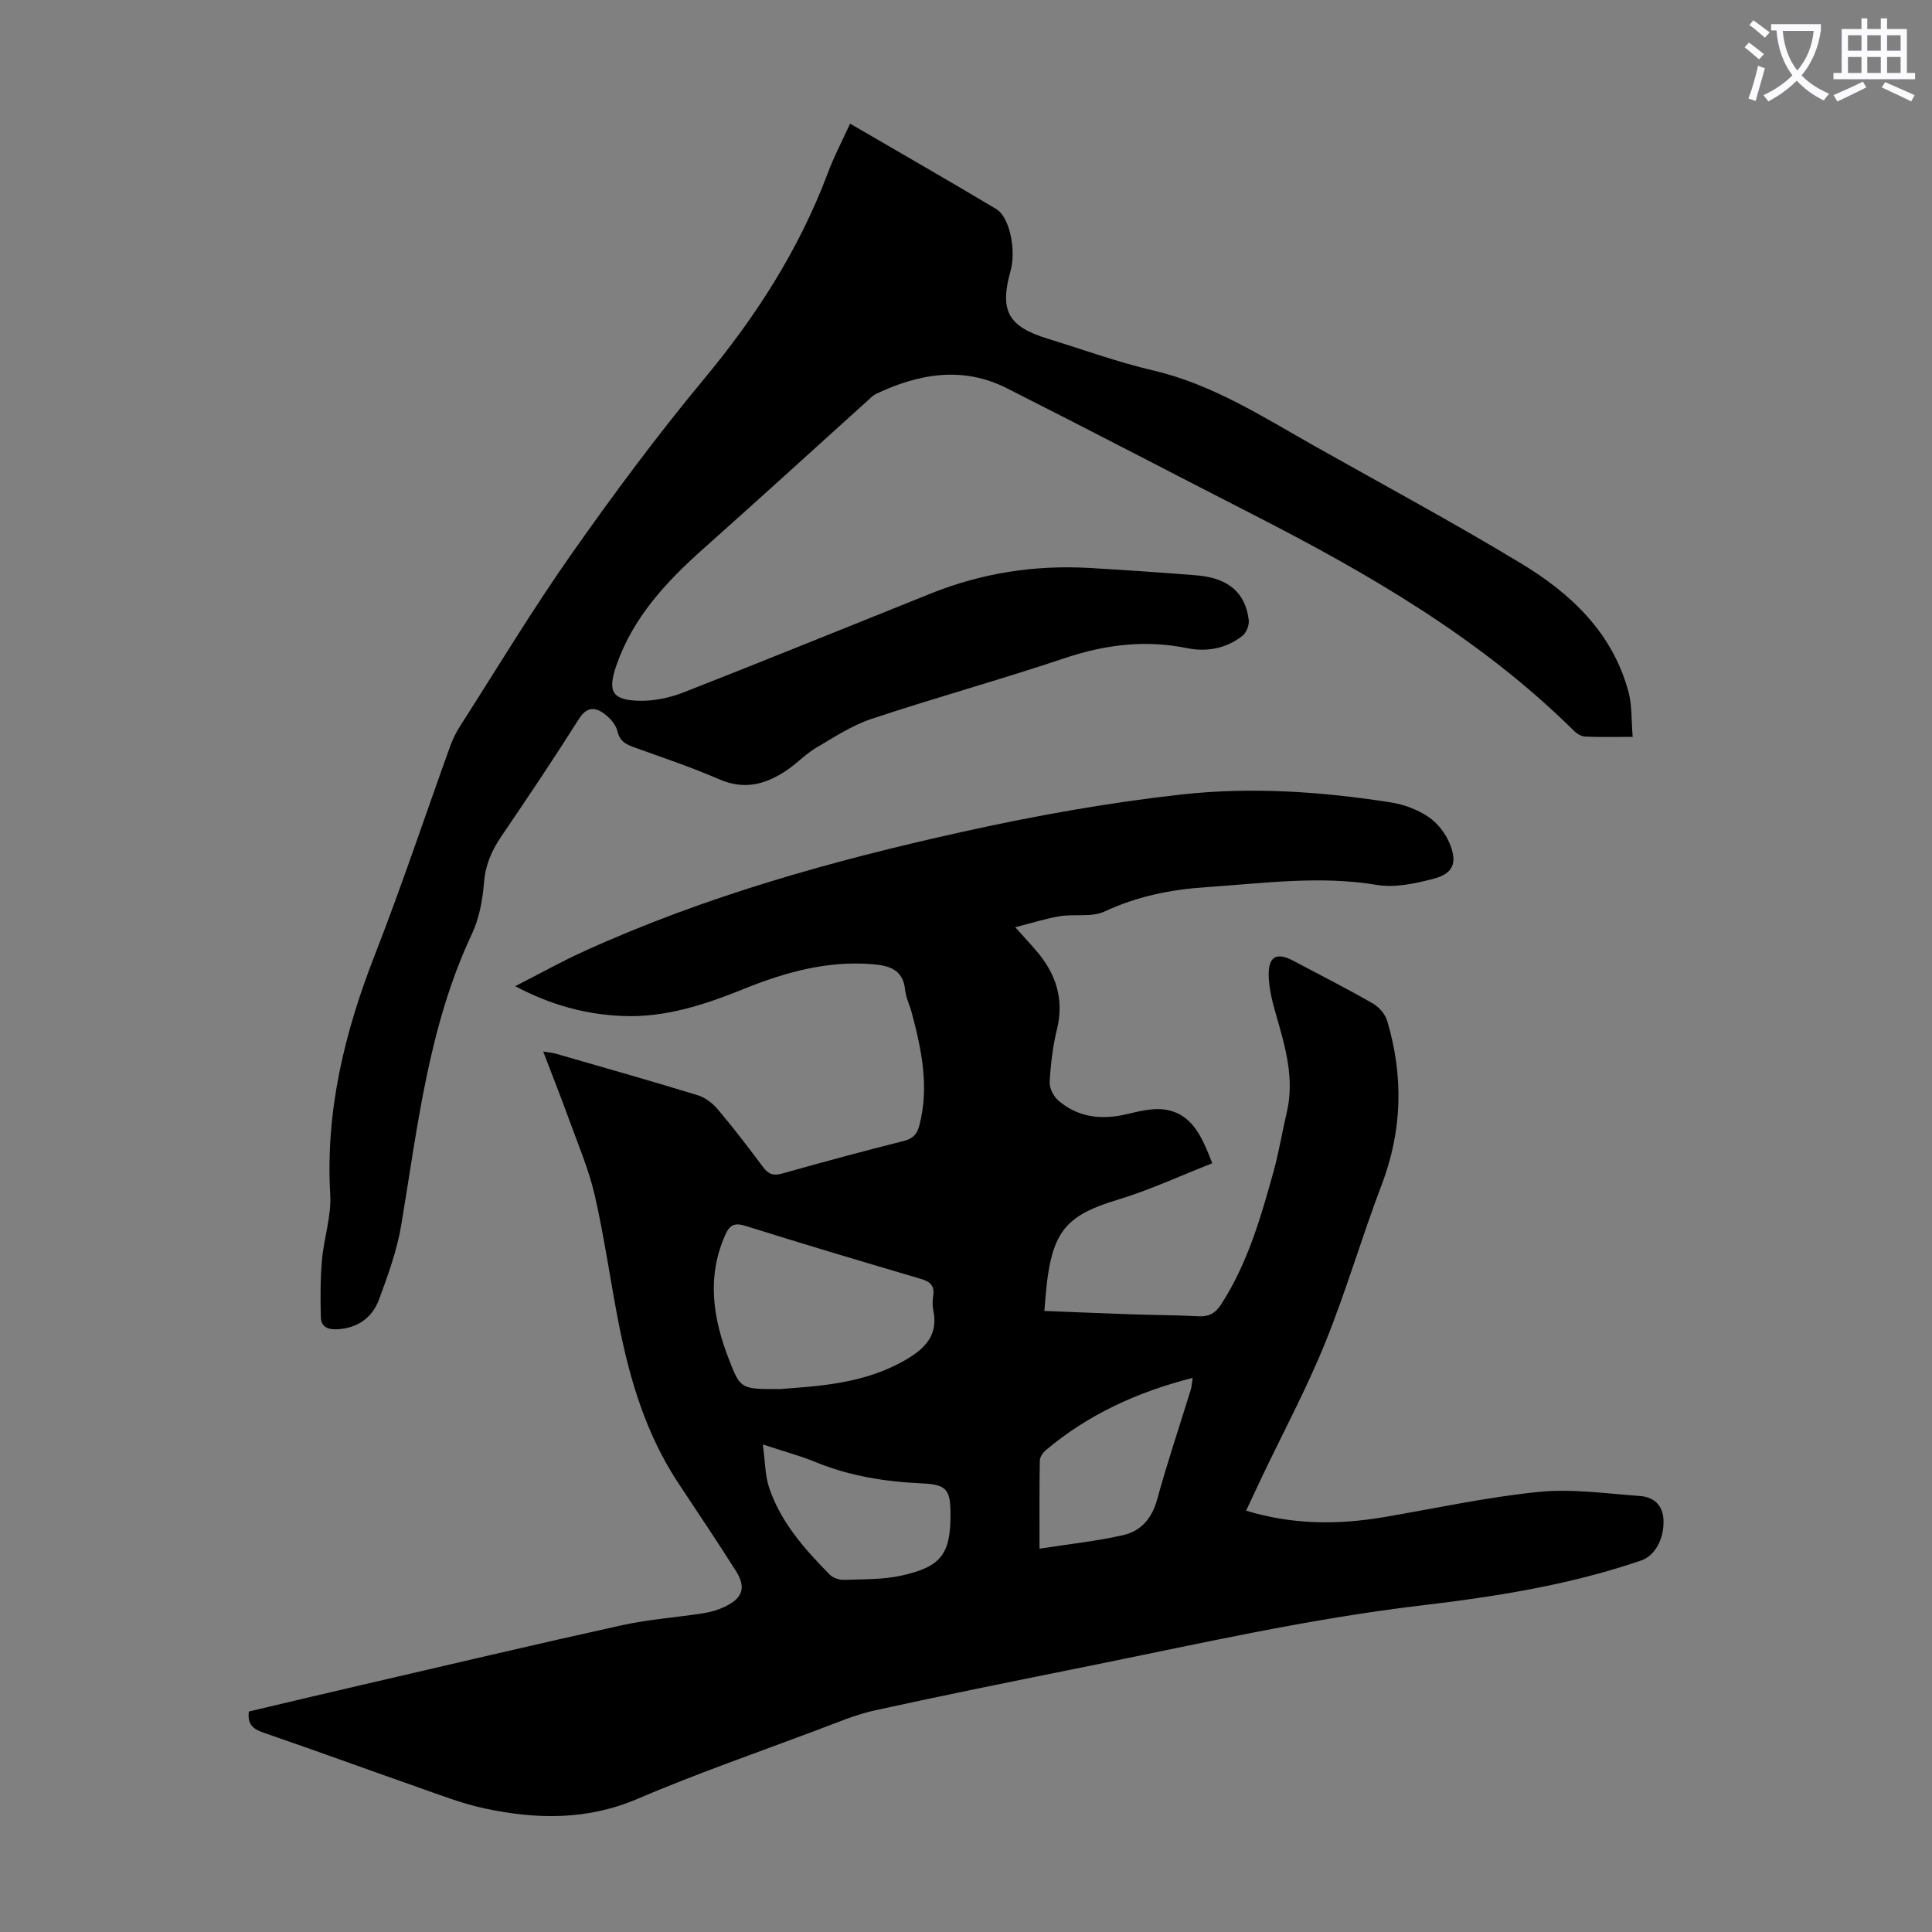 <svg enable-background="new 0 0 400 400" viewBox="0 0 400 400" xmlns="http://www.w3.org/2000/svg"><rect x="0" y="0" width="400" height="400" fill="#808080" stroke="none"/><path d="m362.1 8.8c1.1.8 2.1 1.6 3.1 2.4l-1 1.1c-1.3-1.1-2.3-2-3-2.5zm1.9 4.8c.5.2.9.4 1.4.5-.6 2.3-1.3 4.5-1.9 6.8l-1.5-.5c.8-2.1 1.4-4.3 2-6.8zm-1-9.4c1.3.9 2.4 1.8 3.4 2.5l-1 1.1c-1.4-1.2-2.4-2.1-3.2-2.6zm3.7 2.2v-1.4h10.3v1.2c-.5 3.6-1.8 6.8-4 9.4 1.5 1.6 3.4 2.8 5.7 3.8-.3.4-.7.8-1.1 1.4-2.3-1.1-4.1-2.5-5.6-4.1-1.6 1.6-3.6 3.1-5.9 4.3-.3-.5-.7-.9-1-1.3 2.4-1.1 4.4-2.5 6-4.1-1.9-2.5-3-5.6-3.3-9.3h-1.1zm8.8 0h-6.4c.3 3.3 1.3 6 3 8.2 2-2.3 3.1-5.1 3.4-8.2z" fill="#fbfafc"/><path d="m385.3 3.8h1.3v2.2h2.8v-2.2h1.3v2.2h4.1v9.1h1.7v1.3h-16.9v-1.3h1.7v-9.1h4.1v-2.2zm.4 13.1.7 1.2c-1.8.9-3.8 1.9-6 2.9-.2-.4-.5-.8-.8-1.3 2.3-1 4.3-1.9 6.1-2.8zm-3.1-6.4h2.8v-3.2h-2.8zm0 4.6h2.8v-3.3h-2.8zm4-4.6h2.8v-3.2h-2.8zm0 4.6h2.8v-3.3h-2.8zm3.7 1.9c2.1.9 4.1 1.8 6.1 2.7l-.7 1.3c-2.2-1.1-4.2-2-6.1-2.9zm3.2-9.7h-2.8v3.2h2.8zm-2.8 7.8h2.8v-3.3h-2.8z" fill="#fbfafc"/><g fill="#000001"><path d="m257.99 312.77c9.6 2.92 18.98 2.95 28.45 1.35 10.69-1.81 21.32-4.15 32.08-5.23 6.9-.7 14 .33 21 .84 2.8.2 4.77 1.83 4.89 4.99.14 3.92-1.78 7.39-4.62 8.36-14.8 5.08-30.16 7.49-45.6 9.32-23.26 2.75-46.05 7.95-68.95 12.57-14.69 2.96-29.38 5.91-44.01 9.12-4.22.93-8.28 2.68-12.35 4.21-12.34 4.64-24.82 8.97-36.94 14.15-10.44 4.46-20.9 4.24-31.53 1.98-4.89-1.04-9.61-2.91-14.35-4.57-10.44-3.65-20.81-7.46-31.27-11.05-2.17-.74-3.64-1.58-3.26-4.46 7.69-1.81 15.48-3.68 23.29-5.48 17.97-4.16 35.92-8.41 53.93-12.38 5.55-1.22 11.28-1.61 16.91-2.49 1.52-.24 3.07-.7 4.46-1.37 3.71-1.8 4.4-4.01 2.19-7.47-3.84-6.03-7.8-11.98-11.76-17.93-6.7-10.06-10.11-21.36-12.42-33.05-1.75-8.88-2.97-17.88-4.99-26.69-1.24-5.41-3.47-10.59-5.37-15.84-1.63-4.51-3.41-8.98-5.31-13.95 1.14.2 1.95.26 2.7.48 9.77 2.82 19.56 5.59 29.28 8.57 1.57.48 3.12 1.68 4.2 2.96 3.25 3.85 6.31 7.85 9.32 11.89 1.09 1.47 2.11 1.89 3.94 1.38 8.39-2.36 16.81-4.64 25.26-6.77 1.94-.49 2.74-1.47 3.2-3.27 2.05-7.91.45-15.54-1.56-23.16-.43-1.62-1.24-3.18-1.4-4.82-.42-4.24-3.31-5.05-6.75-5.33-9.29-.77-17.99 1.63-26.45 5.04-8.15 3.29-16.36 6.05-25.31 5.68-7.58-.32-14.72-2.21-22.22-6.17 5.17-2.64 9.7-5.17 14.4-7.3 25.06-11.38 51.45-18.74 78.21-24.66 14.93-3.31 30.06-6.03 45.25-7.72 14.45-1.61 29.06-.63 43.48 1.64 2.69.42 5.49 1.48 7.73 2.99 1.9 1.28 3.57 3.45 4.43 5.58 1.64 4.05.64 6.21-3.52 7.27-3.72.95-7.83 1.85-11.51 1.24-11.91-1.99-23.65-.33-35.47.46-7.33.49-14.26 1.91-21 5.04-2.64 1.23-6.16.47-9.22.97-2.88.46-5.68 1.38-9.26 2.28 1.97 2.2 3.23 3.55 4.44 4.97 4.01 4.71 5.72 9.94 4.2 16.18-.87 3.56-1.31 7.27-1.51 10.93-.07 1.28.85 3.02 1.88 3.88 4.06 3.41 8.79 3.96 13.9 2.79 2.68-.62 5.57-1.4 8.18-.98 5.61.92 7.58 5.66 9.71 11.1-6.64 2.6-13.03 5.58-19.7 7.59-9.97 3-13.13 6.18-14.47 16.61-.26 1.99-.38 4-.6 6.38 6.26.24 12.38.5 18.49.71 4.47.15 8.95.15 13.42.39 2.16.12 3.53-.65 4.69-2.45 5.48-8.5 8.24-18.06 10.89-27.65 1.1-3.98 1.75-8.08 2.7-12.1 1.64-6.96-.28-13.49-2.17-20.07-.8-2.77-1.56-5.67-1.57-8.51-.02-3.78 1.75-4.59 5.02-2.86 5.53 2.93 11.12 5.77 16.55 8.88 1.28.73 2.55 2.22 2.97 3.62 3.38 11.38 3.14 22.63-1.13 33.86-4.13 10.85-7.37 22.05-11.73 32.81-3.86 9.51-8.73 18.6-13.15 27.88-1.04 2.19-2.06 4.4-3.21 6.84zm-96.48-25.18c7.87-.61 17.34-1.05 25.91-6 4.1-2.37 6.9-5.16 5.8-10.35-.2-.96-.15-2.02 0-3.01.31-2.07-.68-2.9-2.56-3.45-12.09-3.57-24.18-7.16-36.2-10.94-2.33-.73-3.35-.33-4.32 1.87-3.86 8.72-2.52 17.24.76 25.69 2.41 6.24 2.48 6.21 10.61 6.19zm-3.58 11.47c.5 3.6.46 6.46 1.33 9.01 2.42 7.15 7.35 12.68 12.54 17.95.69.7 2.02 1.11 3.04 1.07 3.99-.14 8.09-.04 11.94-.91 8.22-1.85 10.07-4.55 10.01-12.97-.03-4.84-.93-5.87-5.84-6.09-7.63-.34-15.04-1.51-22.16-4.44-3.17-1.3-6.51-2.18-10.86-3.62zm57.29 21.58c6.26-.98 11.9-1.56 17.37-2.82 3.63-.84 5.91-3.45 6.98-7.35 2.09-7.64 4.63-15.15 6.96-22.73.2-.66.23-1.38.4-2.47-11.49 2.94-21.63 7.58-30.41 14.98-.61.51-1.23 1.44-1.24 2.19-.1 5.67-.06 11.34-.06 18.2z"/><path d="m176 25.6c10.22 5.95 20.3 11.72 30.26 17.68 2.79 1.67 4.16 8.53 2.97 12.79-2.32 8.29-.54 11.53 7.73 14.07 7.27 2.23 14.44 4.84 21.83 6.57 12.35 2.89 22.76 9.66 33.54 15.73 14.23 8.01 28.61 15.77 42.58 24.2 10.32 6.23 18.96 14.36 22.25 26.6.76 2.83.58 5.91.87 9.32-3.64 0-6.74.08-9.82-.05-.78-.03-1.69-.57-2.27-1.14-19.34-19.15-42.53-32.57-66.51-44.84-17.01-8.7-33.94-17.56-51.01-26.17-9.16-4.62-18.26-2.99-27.12 1.23-.58.28-1.06.81-1.55 1.25-11.37 10.26-22.69 20.59-34.13 30.77-7.69 6.85-14.58 14.23-18.02 24.2-1.87 5.43-.86 7.19 4.96 7.28 3.03.04 6.24-.66 9.08-1.78 17.06-6.69 34.04-13.59 51.05-20.42 10.55-4.24 21.52-5.95 32.86-5.3 7.37.43 14.74.93 22.1 1.52 6.63.53 10.2 3.55 10.89 9.29.13 1.04-.51 2.62-1.33 3.26-3.35 2.62-7.34 3.36-11.44 2.53-8.7-1.77-17-.73-25.39 2.09-13.24 4.44-26.72 8.16-39.97 12.57-4.05 1.35-7.76 3.8-11.48 6-2.1 1.24-3.83 3.1-5.85 4.49-4.35 3-8.85 4.32-14.16 2.01-5.83-2.54-11.89-4.55-17.88-6.72-1.67-.61-2.76-1.31-3.23-3.31-.34-1.43-1.71-2.88-3-3.75-1.82-1.23-3.45-1.09-4.93 1.25-5.2 8.22-10.62 16.31-16.1 24.36-1.99 2.93-3.28 5.87-3.57 9.52-.29 3.61-.98 7.41-2.5 10.65-9.01 19.15-11.22 39.87-14.65 60.35-.88 5.23-2.74 10.35-4.59 15.35-1.37 3.69-4.31 5.87-8.46 6.15-1.95.13-3.53-.36-3.58-2.46-.11-3.95-.11-7.93.23-11.86.39-4.53 1.97-9.08 1.71-13.54-1.01-17.39 2.99-33.66 9.26-49.7 5.56-14.25 10.39-28.78 15.59-43.18.53-1.45 1.23-2.88 2.07-4.18 7.6-11.87 14.88-23.97 22.97-35.49 8.74-12.44 17.83-24.68 27.54-36.37 10.68-12.85 19.53-26.61 25.46-42.25 1.3-3.54 3.07-6.92 4.74-10.57z"/></g></svg>